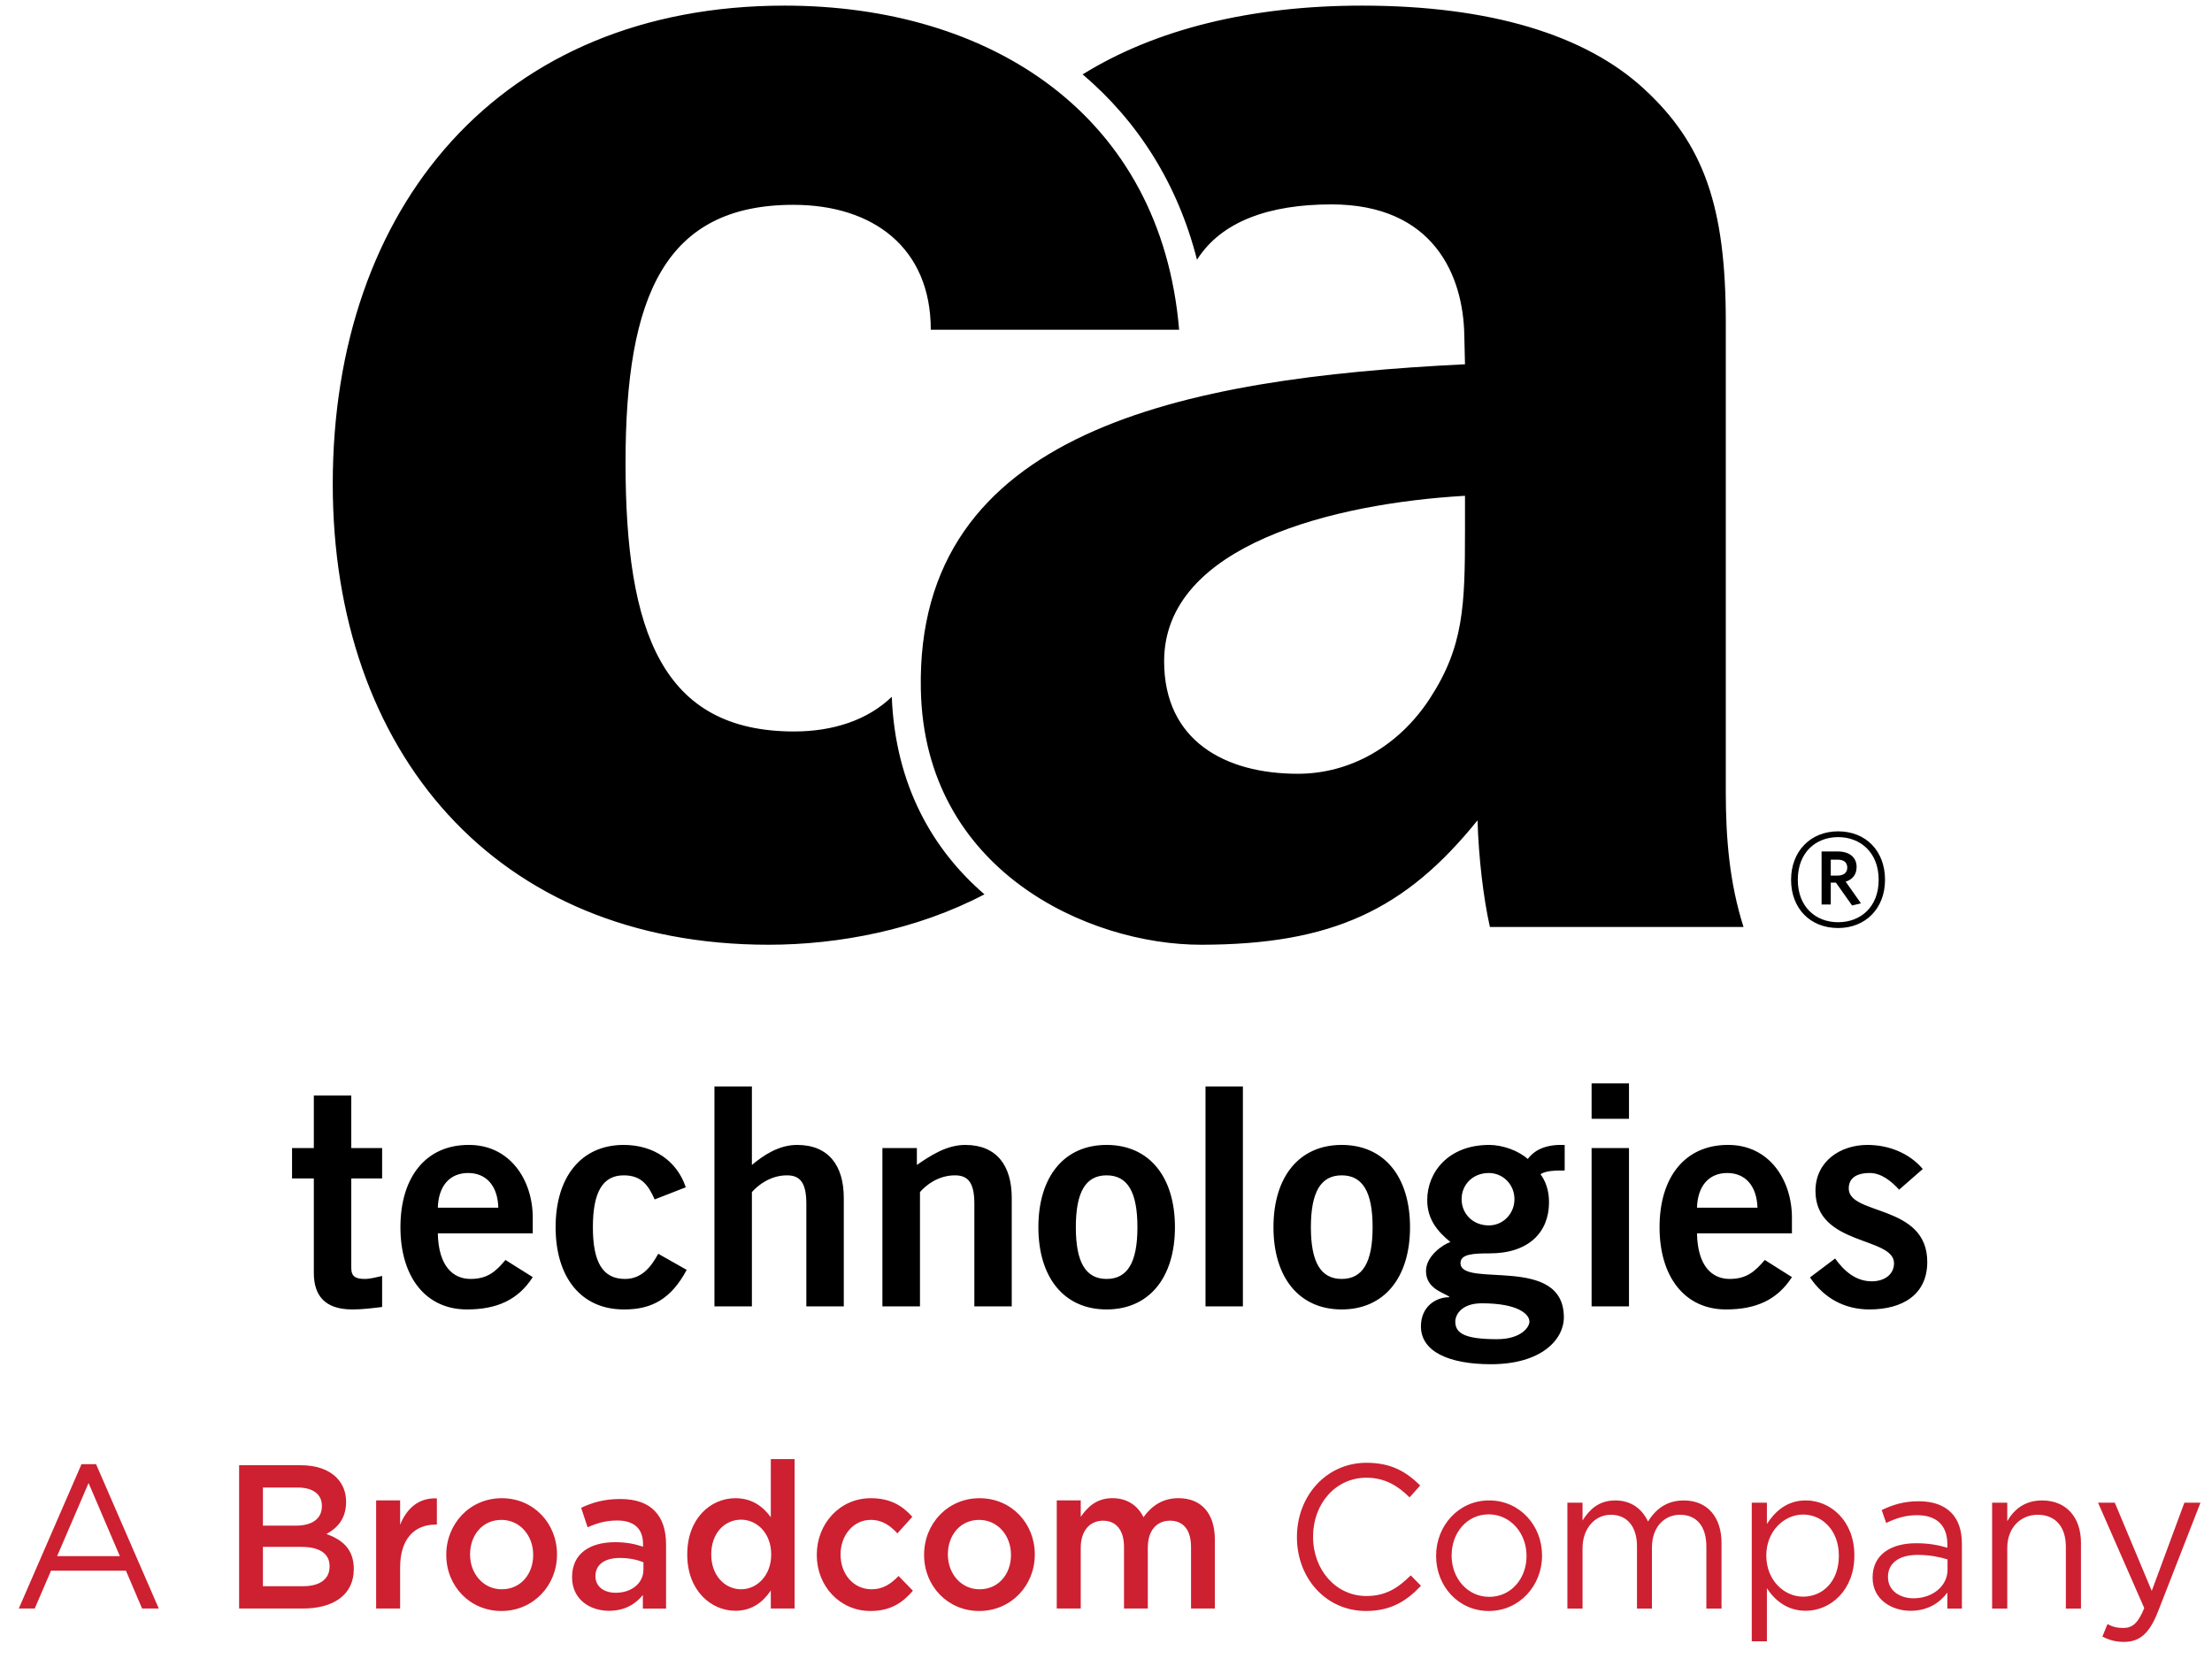 <svg xmlns="http://www.w3.org/2000/svg" width="72" height="54" viewBox="0 0 72 54">
  <g fill="none">
    <path fill="#CD2031" d="M9.806,50.351 L8.558,50.351 L8.558,51.631 L9.864,51.631 C10.395,51.631 10.728,51.411 10.728,50.991 L10.728,50.978 C10.728,50.584 10.426,50.351 9.806,50.351 Z M10.477,49.012 C10.477,48.645 10.196,48.419 9.69,48.419 L8.558,48.419 L8.558,49.659 L9.633,49.659 C10.139,49.659 10.477,49.452 10.477,49.025 L10.477,49.012 Z M7.783,47.693 L9.793,47.693 C10.305,47.693 10.708,47.839 10.964,48.105 C11.162,48.313 11.265,48.572 11.265,48.878 L11.265,48.892 C11.265,49.452 10.958,49.752 10.625,49.932 C11.15,50.118 11.515,50.431 11.515,51.064 L11.515,51.078 C11.515,51.911 10.855,52.357 9.857,52.357 L7.783,52.357 L7.783,47.693 Z M12.243,48.838 L13.024,48.838 L13.024,49.631 C13.235,49.105 13.624,48.745 14.22,48.772 L14.22,49.625 L14.175,49.625 C13.497,49.625 13.024,50.085 13.024,51.018 L13.024,52.357 L12.243,52.357 L12.243,48.838 Z M17.355,50.618 L17.355,50.605 C17.355,49.985 16.926,49.472 16.319,49.472 C15.697,49.472 15.301,49.978 15.301,50.591 L15.301,50.605 C15.301,51.218 15.73,51.731 16.331,51.731 C16.959,51.731 17.355,51.224 17.355,50.618 Z M14.526,50.618 L14.526,50.605 C14.526,49.599 15.294,48.766 16.331,48.766 C17.368,48.766 18.13,49.585 18.13,50.591 L18.13,50.605 C18.13,51.605 17.362,52.437 16.319,52.437 C15.288,52.437 14.526,51.617 14.526,50.618 Z M20.944,51.091 L20.944,50.851 C20.746,50.771 20.483,50.711 20.176,50.711 C19.677,50.711 19.382,50.931 19.382,51.298 L19.382,51.311 C19.382,51.651 19.67,51.844 20.041,51.844 C20.553,51.844 20.944,51.537 20.944,51.091 Z M18.621,51.344 L18.621,51.331 C18.621,50.571 19.197,50.198 20.022,50.198 C20.4,50.198 20.669,50.258 20.931,50.345 L20.931,50.258 C20.931,49.758 20.637,49.492 20.093,49.492 C19.715,49.492 19.433,49.578 19.126,49.712 L18.916,49.078 C19.293,48.905 19.658,48.792 20.195,48.792 C20.701,48.792 21.079,48.932 21.315,49.185 C21.565,49.439 21.68,49.811 21.68,50.272 L21.68,52.358 L20.925,52.358 L20.925,51.917 C20.695,52.204 20.343,52.431 19.824,52.431 C19.191,52.431 18.621,52.051 18.621,51.344 Z M25.102,50.605 L25.102,50.591 C25.102,49.911 24.642,49.465 24.123,49.465 C23.592,49.465 23.151,49.898 23.151,50.591 L23.151,50.605 C23.151,51.284 23.599,51.731 24.123,51.731 C24.642,51.731 25.102,51.278 25.102,50.605 Z M22.37,50.605 L22.37,50.591 C22.37,49.425 23.132,48.766 23.937,48.766 C24.494,48.766 24.846,49.052 25.09,49.386 L25.09,47.493 L25.864,47.493 L25.864,52.357 L25.09,52.357 L25.09,51.77 C24.841,52.137 24.488,52.43 23.937,52.43 C23.144,52.43 22.37,51.77 22.37,50.605 Z M26.586,50.618 L26.586,50.605 C26.586,49.604 27.328,48.766 28.346,48.766 C28.98,48.766 29.376,49.012 29.696,49.371 L29.21,49.911 C28.973,49.658 28.723,49.472 28.339,49.472 C27.776,49.472 27.36,49.978 27.36,50.591 L27.36,50.605 C27.36,51.231 27.776,51.731 28.372,51.731 C28.736,51.731 28.999,51.557 29.248,51.298 L29.715,51.778 C29.382,52.164 28.992,52.437 28.333,52.437 C27.328,52.437 26.586,51.617 26.586,50.618 Z M32.907,50.618 L32.907,50.605 C32.907,49.985 32.478,49.472 31.871,49.472 C31.25,49.472 30.853,49.978 30.853,50.591 L30.853,50.605 C30.853,51.218 31.282,51.731 31.884,51.731 C32.511,51.731 32.907,51.224 32.907,50.618 Z M30.079,50.618 L30.079,50.605 C30.079,49.599 30.846,48.766 31.884,48.766 C32.921,48.766 33.682,49.585 33.682,50.591 L33.682,50.605 C33.682,51.605 32.914,52.437 31.871,52.437 C30.841,52.437 30.079,51.617 30.079,50.618 Z M34.397,48.838 L35.178,48.838 L35.178,49.372 C35.396,49.058 35.69,48.765 36.208,48.765 C36.695,48.765 37.04,49.012 37.219,49.385 C37.488,49.012 37.847,48.765 38.358,48.765 C39.095,48.765 39.543,49.252 39.543,50.111 L39.543,52.357 L38.768,52.357 L38.768,50.358 C38.768,49.799 38.519,49.498 38.083,49.498 C37.661,49.498 37.361,49.805 37.361,50.371 L37.361,52.357 L36.586,52.357 L36.586,50.351 C36.586,49.805 36.33,49.498 35.901,49.498 C35.473,49.498 35.178,49.831 35.178,50.371 L35.178,52.357 L34.397,52.357 L34.397,48.838 Z M42.215,50.038 L42.215,50.025 C42.215,48.705 43.162,47.613 44.48,47.613 C45.293,47.613 45.78,47.912 46.227,48.352 L45.882,48.739 C45.504,48.366 45.082,48.099 44.474,48.099 C43.482,48.099 42.74,48.939 42.74,50.011 L42.74,50.025 C42.74,51.104 43.489,51.95 44.474,51.95 C45.088,51.95 45.491,51.704 45.92,51.278 L46.252,51.617 C45.786,52.111 45.274,52.437 44.461,52.437 C43.169,52.437 42.215,51.378 42.215,50.038 Z M49.688,50.651 L49.688,50.638 C49.688,49.898 49.157,49.292 48.459,49.292 C47.743,49.292 47.25,49.898 47.25,50.625 L47.25,50.638 C47.25,51.378 47.774,51.977 48.472,51.977 C49.189,51.977 49.688,51.378 49.688,50.651 Z M46.745,50.651 L46.745,50.638 C46.745,49.665 47.474,48.838 48.472,48.838 C49.464,48.838 50.193,49.652 50.193,50.625 L50.193,50.638 C50.193,51.611 49.458,52.437 48.459,52.437 C47.467,52.437 46.745,51.624 46.745,50.651 Z M51.018,48.912 L51.511,48.912 L51.511,49.492 C51.728,49.152 52.022,48.839 52.58,48.839 C53.117,48.839 53.463,49.138 53.642,49.525 C53.878,49.145 54.231,48.839 54.807,48.839 C55.568,48.839 56.035,49.372 56.035,50.225 L56.035,52.358 L55.542,52.358 L55.542,50.345 C55.542,49.678 55.223,49.305 54.685,49.305 C54.185,49.305 53.77,49.692 53.77,50.371 L53.77,52.358 L53.283,52.358 L53.283,50.331 C53.283,49.685 52.958,49.305 52.432,49.305 C51.908,49.305 51.511,49.758 51.511,50.391 L51.511,52.358 L51.018,52.358 L51.018,48.912 Z M59.854,50.645 L59.854,50.631 C59.854,49.818 59.316,49.298 58.689,49.298 C58.075,49.298 57.493,49.838 57.493,50.625 L57.493,50.638 C57.493,51.438 58.075,51.971 58.689,51.971 C59.329,51.971 59.854,51.477 59.854,50.645 Z M57.019,48.912 L57.512,48.912 L57.512,49.604 C57.78,49.192 58.17,48.838 58.778,48.838 C59.573,48.838 60.359,49.492 60.359,50.625 L60.359,50.638 C60.359,51.764 59.579,52.43 58.778,52.43 C58.164,52.43 57.768,52.084 57.512,51.698 L57.512,53.424 L57.019,53.424 L57.019,48.912 Z M63.392,51.091 L63.392,50.758 C63.148,50.684 62.822,50.611 62.419,50.611 C61.798,50.611 61.453,50.891 61.453,51.324 L61.453,51.338 C61.453,51.771 61.837,52.024 62.284,52.024 C62.892,52.024 63.392,51.638 63.392,51.091 Z M60.953,51.357 L60.953,51.344 C60.953,50.618 61.529,50.232 62.368,50.232 C62.79,50.232 63.09,50.292 63.385,50.378 L63.385,50.258 C63.385,49.638 63.02,49.319 62.4,49.319 C62.009,49.319 61.702,49.425 61.395,49.572 L61.248,49.152 C61.613,48.979 61.971,48.865 62.451,48.865 C62.918,48.865 63.276,48.992 63.52,49.245 C63.744,49.479 63.859,49.811 63.859,50.252 L63.859,52.358 L63.385,52.358 L63.385,51.838 C63.155,52.15 62.771,52.431 62.189,52.431 C61.574,52.431 60.953,52.064 60.953,51.357 Z M64.843,48.912 L65.336,48.912 L65.336,49.512 C65.554,49.138 65.898,48.839 66.468,48.839 C67.268,48.839 67.735,49.399 67.735,50.218 L67.735,52.358 L67.243,52.358 L67.243,50.345 C67.243,49.705 66.91,49.305 66.328,49.305 C65.758,49.305 65.336,49.738 65.336,50.385 L65.336,52.358 L64.843,52.358 L64.843,48.912 Z M71.101,48.912 L71.625,48.912 L70.237,52.47 C69.955,53.184 69.635,53.443 69.136,53.443 C68.861,53.443 68.656,53.384 68.432,53.27 L68.598,52.863 C68.759,52.95 68.905,52.99 69.117,52.99 C69.411,52.99 69.597,52.83 69.795,52.343 L68.291,48.912 L68.836,48.912 L70.039,51.784 L71.101,48.912 Z M3.901,50.651 L2.883,48.272 L1.86,50.651 L3.901,50.651 Z M2.653,47.659 L3.127,47.659 L5.168,52.357 L4.625,52.357 L4.099,51.125 L1.661,51.125 L1.13,52.357 L0.612,52.357 L2.653,47.659 Z"/>
    <path fill="#000" d="M61.816,38.724 L62.586,38.051 C62.139,37.523 61.464,37.267 60.783,37.267 C59.899,37.267 59.093,37.804 59.093,38.763 C59.093,40.561 61.65,40.243 61.65,41.12 C61.65,41.47 61.356,41.706 60.924,41.706 C60.398,41.706 60.017,41.362 59.732,40.964 L58.915,41.58 C59.368,42.253 60.037,42.622 60.85,42.622 C61.923,42.622 62.732,42.144 62.732,41.075 C62.732,39.188 60.176,39.569 60.176,38.685 C60.176,38.378 60.387,38.181 60.861,38.181 C61.244,38.181 61.573,38.458 61.816,38.724 L61.816,38.724 Z M61.357,28.638 C61.357,27.694 60.731,27.06 59.83,27.06 C58.934,27.06 58.299,27.706 58.299,28.638 C58.299,29.571 58.924,30.207 59.83,30.207 C60.721,30.207 61.357,29.571 61.357,28.638 L61.357,28.638 Z M61.15,28.638 C61.15,29.523 60.562,30.018 59.83,30.018 C59.105,30.018 58.518,29.523 58.518,28.638 C58.518,27.745 59.105,27.248 59.83,27.248 C60.554,27.248 61.15,27.745 61.15,28.638 L61.15,28.638 Z M60.574,29.404 L60.076,28.698 C60.295,28.629 60.432,28.469 60.432,28.221 C60.432,27.893 60.184,27.715 59.819,27.715 L59.292,27.715 L59.292,29.441 L59.591,29.441 L59.591,28.728 L59.758,28.728 L60.285,29.473 L60.574,29.404 Z M59.809,28.5 L59.591,28.5 L59.591,27.982 L59.819,27.982 C60.017,27.982 60.128,28.072 60.128,28.241 C60.128,28.41 60.006,28.5 59.809,28.5 L59.809,28.5 Z M58.327,39.637 C58.327,38.4 57.581,37.258 56.24,37.267 C54.853,37.267 54.018,38.307 54.018,39.945 C54.018,41.58 54.853,42.622 56.18,42.622 C57.166,42.622 57.852,42.306 58.327,41.57 L57.444,41.012 C57.133,41.369 56.871,41.629 56.3,41.629 C55.729,41.629 55.256,41.214 55.237,40.146 L58.327,40.146 L58.327,39.637 Z M57.206,39.31 L55.237,39.31 C55.256,38.596 55.632,38.181 56.22,38.181 C56.81,38.181 57.181,38.596 57.206,39.31 L57.206,39.31 Z M48.496,30.173 L56.751,30.173 C56.291,28.724 56.174,27.277 56.174,25.772 L56.174,10.468 C56.174,6.748 55.473,4.682 53.482,2.865 C51.589,1.137 48.504,0.183 44.329,0.183 C40.724,0.183 37.611,0.949 35.239,2.422 C37.059,3.964 38.343,6.015 38.962,8.454 C39.757,7.2 41.319,6.653 43.338,6.653 C46.668,6.653 47.634,8.976 47.663,10.927 L47.685,11.857 C38.478,12.308 29.806,14.021 29.973,22.442 C30.089,28.344 35.431,30.755 39.101,30.751 C43.364,30.746 45.751,29.61 48.093,26.701 C48.13,27.93 48.284,29.229 48.496,30.173 L48.496,30.173 Z M47.685,17.261 C47.685,19.725 47.644,21.053 46.529,22.755 C45.542,24.259 43.982,25.186 42.244,25.186 C39.87,25.186 37.892,24.108 37.892,21.524 C37.892,17.731 43.442,16.382 47.685,16.138 L47.685,17.261 Z M25.539,0.183 C16.274,0.183 10.831,6.723 10.831,15.756 C10.831,24.438 16.1,30.751 25.017,30.751 C27.299,30.751 29.85,30.264 32.043,29.11 C30.375,27.673 29.143,25.577 29.027,22.681 C28.247,23.434 27.128,23.809 25.847,23.809 C21.561,23.809 20.361,20.586 20.361,15.06 C20.361,9.616 21.652,6.667 25.825,6.667 C28.422,6.667 30.297,8.068 30.297,10.732 L38.38,10.732 C37.793,3.754 32.264,0.183 25.539,0.183 L25.539,0.183 Z M10.215,35.661 L10.215,37.369 L9.506,37.369 L9.506,38.358 L10.215,38.358 L10.215,41.431 C10.215,42.166 10.569,42.622 11.471,42.622 C11.806,42.622 12.102,42.582 12.438,42.542 L12.438,41.532 C12.261,41.57 12.06,41.629 11.875,41.629 C11.572,41.629 11.434,41.548 11.434,41.272 L11.434,38.358 L12.438,38.358 L12.438,37.369 L11.434,37.369 L11.434,35.661 L10.215,35.661 Z M13.034,39.945 C13.034,41.58 13.868,42.622 15.197,42.622 C16.182,42.622 16.868,42.306 17.341,41.57 L16.453,41.012 C16.151,41.369 15.886,41.629 15.317,41.629 C14.747,41.629 14.272,41.214 14.251,40.146 L17.341,40.146 L17.341,39.637 C17.341,38.4 16.593,37.258 15.251,37.267 C13.868,37.267 13.034,38.307 13.034,39.945 L13.034,39.945 Z M14.251,39.31 C14.272,38.596 14.644,38.181 15.237,38.181 C15.827,38.181 16.201,38.596 16.22,39.31 L14.251,39.31 Z M18.085,39.945 C18.085,41.58 18.918,42.622 20.302,42.622 C21.24,42.63 21.859,42.253 22.352,41.334 L21.426,40.81 C21.18,41.259 20.876,41.629 20.344,41.629 C19.622,41.629 19.298,41.092 19.298,39.945 C19.298,38.796 19.622,38.257 20.302,38.257 C20.896,38.257 21.111,38.601 21.309,39.041 L22.322,38.646 C22.034,37.782 21.271,37.267 20.302,37.267 C18.918,37.267 18.085,38.307 18.085,39.945 L18.085,39.945 Z M24.474,35.364 L23.255,35.364 L23.255,42.523 L24.474,42.523 L24.474,38.802 C24.683,38.565 25.088,38.257 25.616,38.257 C26.028,38.257 26.246,38.478 26.246,39.175 L26.246,42.523 L27.465,42.523 L27.465,38.992 C27.465,37.942 26.972,37.267 25.946,37.267 C25.349,37.267 24.849,37.605 24.474,37.919 L24.474,35.364 Z M29.844,37.369 L28.722,37.369 L28.722,42.523 L29.945,42.523 L29.945,38.802 C30.147,38.565 30.553,38.257 31.082,38.257 C31.497,38.257 31.715,38.478 31.715,39.175 L31.715,42.523 L32.932,42.523 L32.932,38.992 C32.932,37.942 32.442,37.267 31.42,37.267 C30.818,37.267 30.298,37.605 29.844,37.919 L29.844,37.369 Z M33.799,39.945 C33.799,41.58 34.631,42.622 36.019,42.622 C37.409,42.622 38.244,41.58 38.244,39.945 C38.244,38.307 37.409,37.267 36.019,37.267 C34.631,37.267 33.799,38.307 33.799,39.945 L33.799,39.945 Z M35.018,39.945 C35.018,38.796 35.341,38.257 36.019,38.257 C36.701,38.257 37.023,38.796 37.023,39.945 C37.023,41.092 36.701,41.629 36.019,41.629 C35.341,41.629 35.018,41.092 35.018,39.945 L35.018,39.945 Z M40.456,35.364 L39.239,35.364 L39.239,42.523 L40.456,42.523 L40.456,40.725 L40.456,35.364 Z M41.451,39.945 C41.451,41.58 42.284,42.622 43.672,42.622 C45.06,42.622 45.896,41.58 45.896,39.945 C45.896,38.307 45.06,37.267 43.672,37.267 C42.284,37.267 41.451,38.307 41.451,39.945 L41.451,39.945 Z M42.669,39.945 C42.669,38.796 42.994,38.257 43.672,38.257 C44.354,38.257 44.678,38.796 44.678,39.945 C44.678,41.092 44.354,41.629 43.672,41.629 C42.994,41.629 42.669,41.092 42.669,39.945 L42.669,39.945 Z M46.251,43.174 C46.251,43.99 47.154,44.405 48.531,44.405 C50.162,44.405 50.903,43.61 50.903,42.878 C50.903,40.816 47.539,41.945 47.539,41.112 C47.539,40.816 47.961,40.797 48.49,40.797 C49.767,40.797 50.42,40.102 50.42,39.134 C50.42,38.734 50.303,38.437 50.142,38.219 C50.333,38.099 50.647,38.099 50.93,38.099 L50.93,37.267 C50.348,37.246 49.968,37.407 49.729,37.724 C49.417,37.448 48.904,37.267 48.473,37.267 C47.141,37.267 46.456,38.159 46.456,39.063 C46.456,39.69 46.79,40.083 47.211,40.428 C46.985,40.498 46.416,40.875 46.416,41.369 C46.416,41.927 46.937,42.055 47.17,42.202 L47.17,42.224 C46.732,42.224 46.251,42.531 46.251,43.174 L46.251,43.174 Z M47.575,39.032 C47.575,38.558 47.941,38.181 48.461,38.181 C48.924,38.181 49.295,38.558 49.295,39.032 C49.295,39.508 48.924,39.887 48.461,39.887 C47.941,39.887 47.575,39.508 47.575,39.032 L47.575,39.032 Z M47.369,43.019 C47.369,42.797 47.569,42.422 48.234,42.422 C49.417,42.422 49.783,42.779 49.783,43.019 C49.783,43.196 49.513,43.59 48.728,43.59 C47.705,43.59 47.369,43.41 47.369,43.019 L47.369,43.019 Z M53.023,35.263 L51.806,35.263 L51.806,36.416 L53.023,36.416 L53.023,35.781 L53.023,35.263 Z M53.023,37.369 L51.806,37.369 L51.806,42.523 L53.023,42.523 L53.023,41.007 L53.023,37.369 Z"/>
  </g>
</svg>
